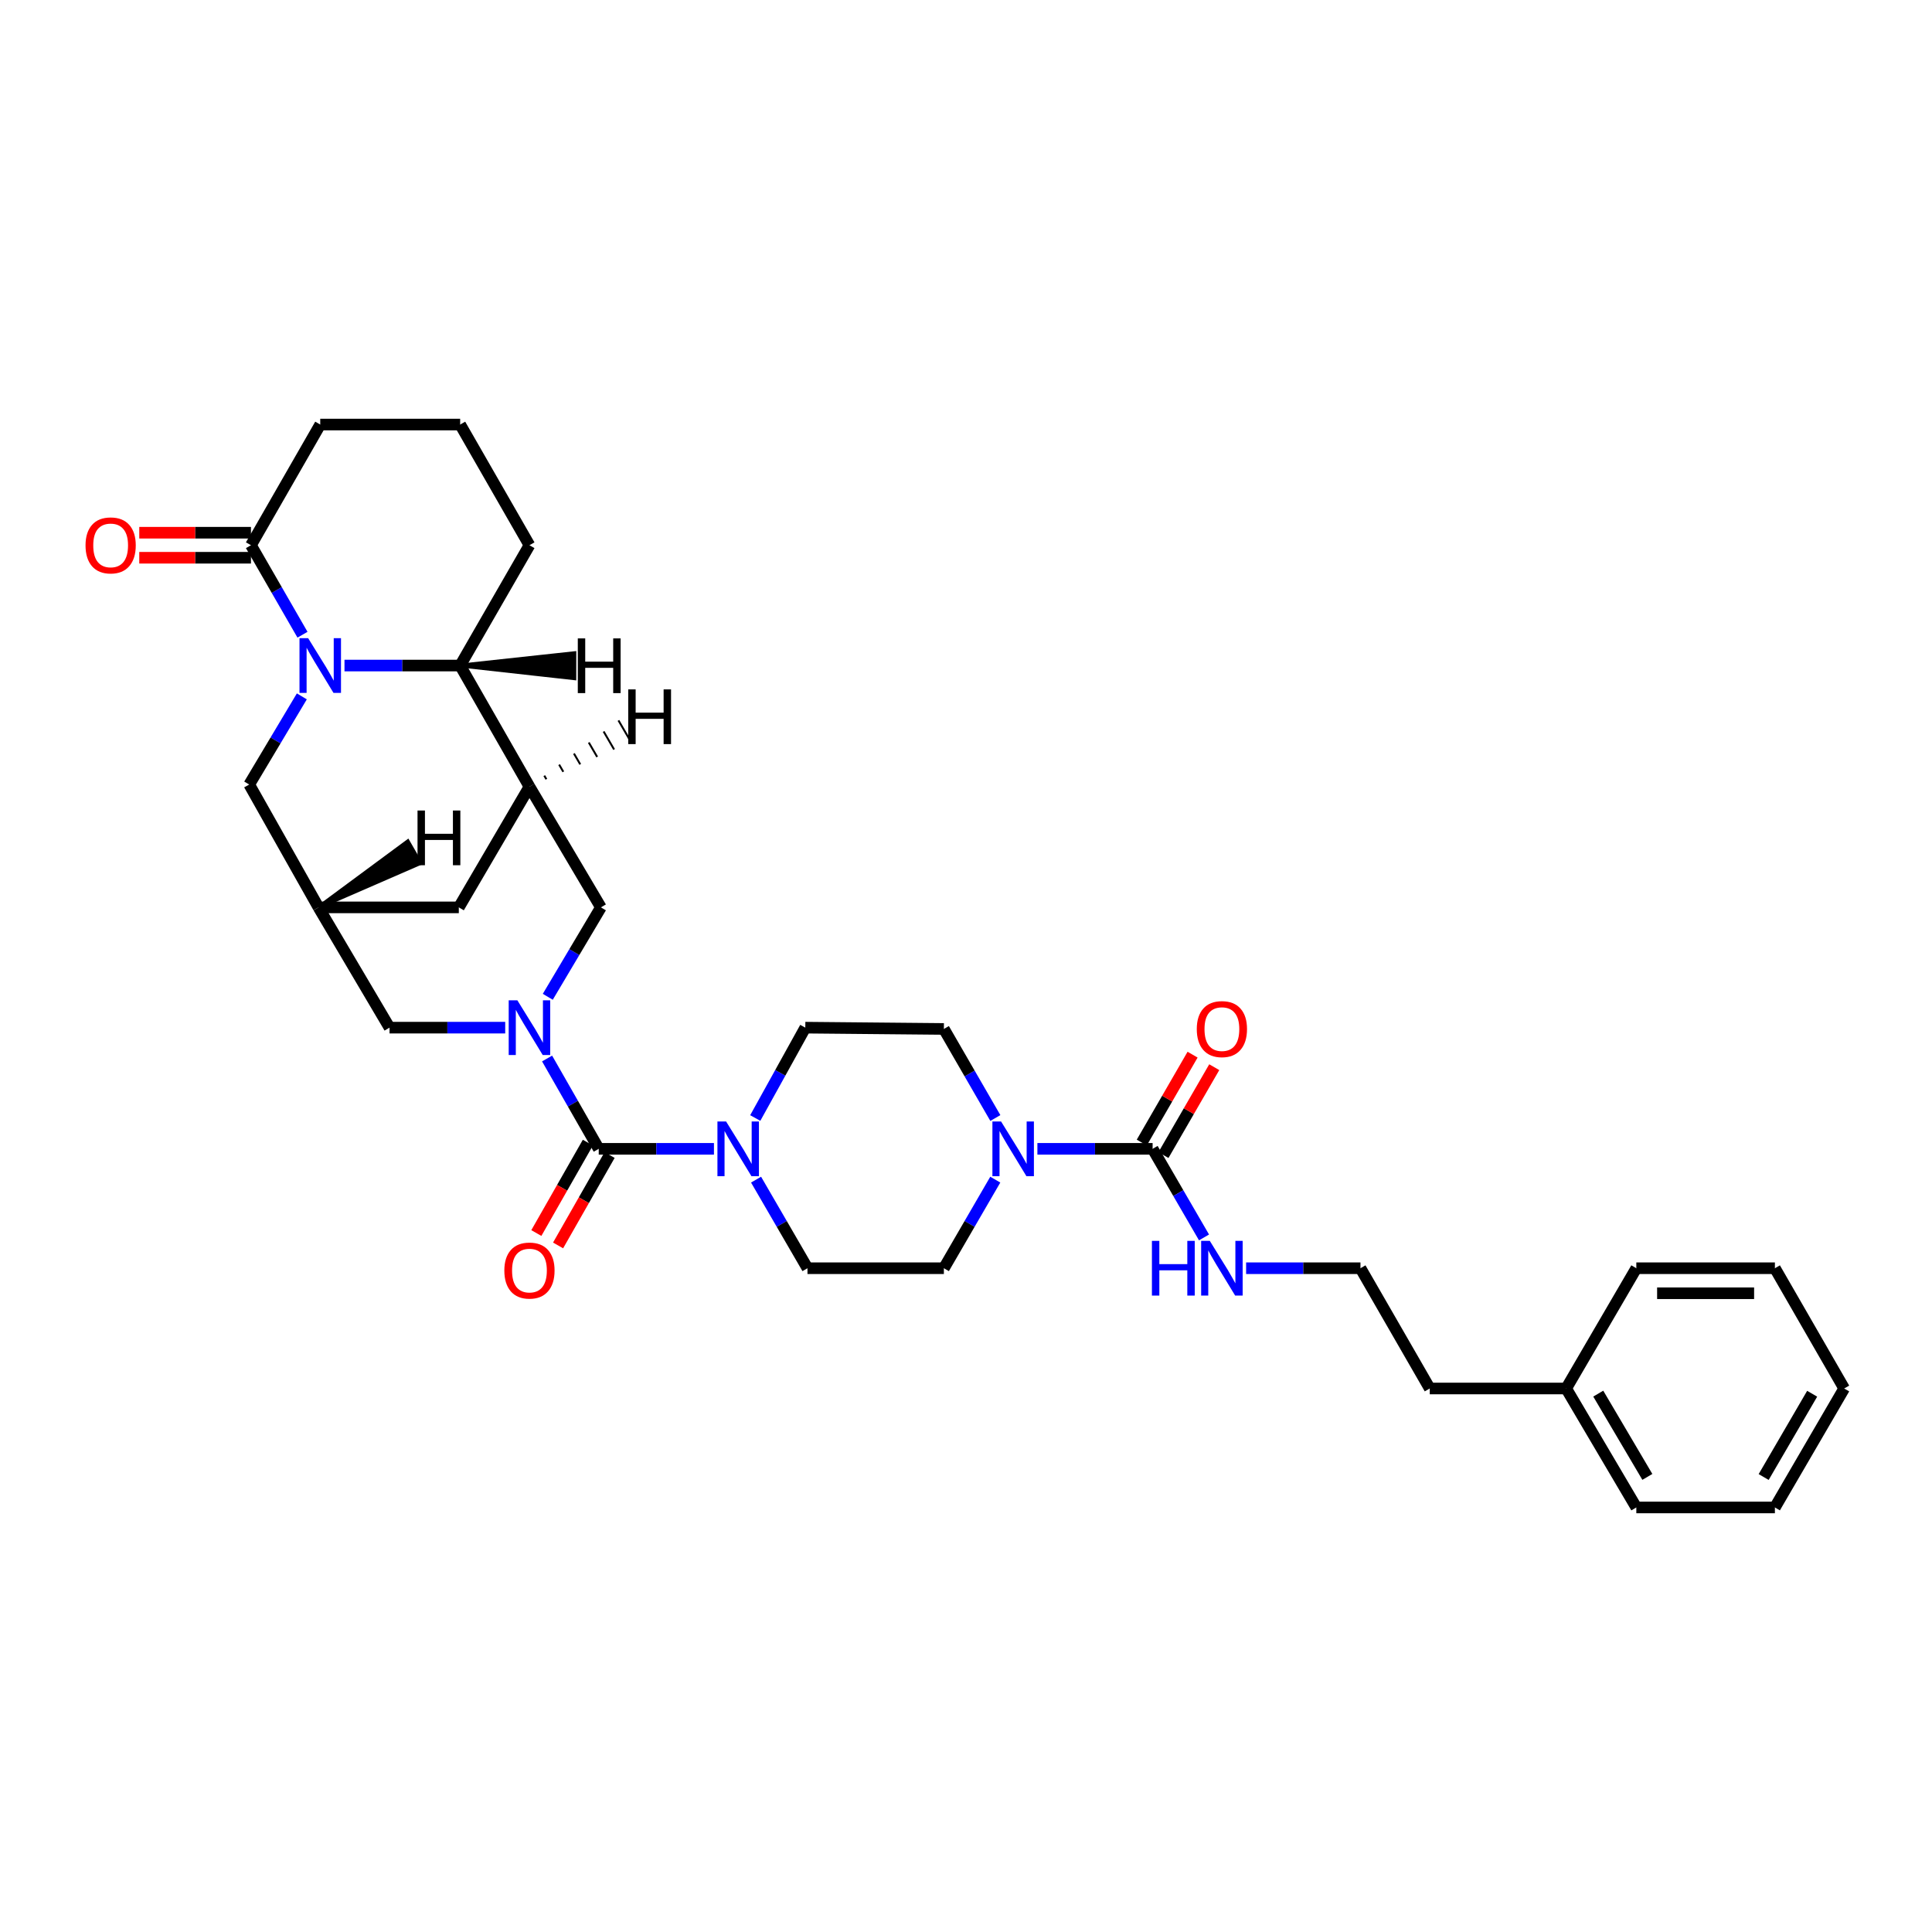 <?xml version='1.0' encoding='iso-8859-1'?>
<svg version='1.1' baseProfile='full'
              xmlns='http://www.w3.org/2000/svg'
                      xmlns:rdkit='http://www.rdkit.org/xml'
                      xmlns:xlink='http://www.w3.org/1999/xlink'
                  xml:space='preserve'
width='1000px' height='1000px' viewBox='0 0 1000 1000'>
<!-- END OF HEADER -->
<rect style='opacity:1.0;fill:#FFFFFF;stroke:none' width='1000' height='1000' x='0' y='0'> </rect>
<path class='bond-1' d='M 283.172,547.878 L 296.539,571.255' style='fill:none;fill-rule:evenodd;stroke:#0000FF;stroke-width:6px;stroke-linecap:butt;stroke-linejoin:miter;stroke-opacity:1' />
<path class='bond-1' d='M 296.539,571.255 L 309.906,594.633' style='fill:none;fill-rule:evenodd;stroke:#000000;stroke-width:6px;stroke-linecap:butt;stroke-linejoin:miter;stroke-opacity:1' />
<path class='bond-8' d='M 283.531,515.941 L 297.28,492.799' style='fill:none;fill-rule:evenodd;stroke:#0000FF;stroke-width:6px;stroke-linecap:butt;stroke-linejoin:miter;stroke-opacity:1' />
<path class='bond-8' d='M 297.28,492.799 L 311.029,469.658' style='fill:none;fill-rule:evenodd;stroke:#000000;stroke-width:6px;stroke-linecap:butt;stroke-linejoin:miter;stroke-opacity:1' />
<path class='bond-11' d='M 261.493,531.911 L 231.557,531.911' style='fill:none;fill-rule:evenodd;stroke:#0000FF;stroke-width:6px;stroke-linecap:butt;stroke-linejoin:miter;stroke-opacity:1' />
<path class='bond-11' d='M 231.557,531.911 L 201.62,531.911' style='fill:none;fill-rule:evenodd;stroke:#000000;stroke-width:6px;stroke-linecap:butt;stroke-linejoin:miter;stroke-opacity:1' />
<path class='bond-0' d='M 156.234,360.441 L 142.615,383.253' style='fill:none;fill-rule:evenodd;stroke:#0000FF;stroke-width:6px;stroke-linecap:butt;stroke-linejoin:miter;stroke-opacity:1' />
<path class='bond-0' d='M 142.615,383.253 L 128.996,406.065' style='fill:none;fill-rule:evenodd;stroke:#000000;stroke-width:6px;stroke-linecap:butt;stroke-linejoin:miter;stroke-opacity:1' />
<path class='bond-7' d='M 156.569,328.531 L 143.232,305.372' style='fill:none;fill-rule:evenodd;stroke:#0000FF;stroke-width:6px;stroke-linecap:butt;stroke-linejoin:miter;stroke-opacity:1' />
<path class='bond-7' d='M 143.232,305.372 L 129.895,282.213' style='fill:none;fill-rule:evenodd;stroke:#000000;stroke-width:6px;stroke-linecap:butt;stroke-linejoin:miter;stroke-opacity:1' />
<path class='bond-33' d='M 178.308,344.488 L 208.245,344.488' style='fill:none;fill-rule:evenodd;stroke:#0000FF;stroke-width:6px;stroke-linecap:butt;stroke-linejoin:miter;stroke-opacity:1' />
<path class='bond-33' d='M 208.245,344.488 L 238.181,344.488' style='fill:none;fill-rule:evenodd;stroke:#000000;stroke-width:6px;stroke-linecap:butt;stroke-linejoin:miter;stroke-opacity:1' />
<path class='bond-3' d='M 309.906,594.633 L 339.723,594.633' style='fill:none;fill-rule:evenodd;stroke:#000000;stroke-width:6px;stroke-linecap:butt;stroke-linejoin:miter;stroke-opacity:1' />
<path class='bond-3' d='M 339.723,594.633 L 369.54,594.633' style='fill:none;fill-rule:evenodd;stroke:#0000FF;stroke-width:6px;stroke-linecap:butt;stroke-linejoin:miter;stroke-opacity:1' />
<path class='bond-13' d='M 304.278,591.426 L 290.944,614.822' style='fill:none;fill-rule:evenodd;stroke:#000000;stroke-width:6px;stroke-linecap:butt;stroke-linejoin:miter;stroke-opacity:1' />
<path class='bond-13' d='M 290.944,614.822 L 277.609,638.218' style='fill:none;fill-rule:evenodd;stroke:#FF0000;stroke-width:6px;stroke-linecap:butt;stroke-linejoin:miter;stroke-opacity:1' />
<path class='bond-13' d='M 315.533,597.84 L 302.199,621.236' style='fill:none;fill-rule:evenodd;stroke:#000000;stroke-width:6px;stroke-linecap:butt;stroke-linejoin:miter;stroke-opacity:1' />
<path class='bond-13' d='M 302.199,621.236 L 288.864,644.633' style='fill:none;fill-rule:evenodd;stroke:#FF0000;stroke-width:6px;stroke-linecap:butt;stroke-linejoin:miter;stroke-opacity:1' />
<path class='bond-2' d='M 274.043,407.188 L 311.029,469.658' style='fill:none;fill-rule:evenodd;stroke:#000000;stroke-width:6px;stroke-linecap:butt;stroke-linejoin:miter;stroke-opacity:1' />
<path class='bond-4' d='M 274.043,407.188 L 238.181,344.488' style='fill:none;fill-rule:evenodd;stroke:#000000;stroke-width:6px;stroke-linecap:butt;stroke-linejoin:miter;stroke-opacity:1' />
<path class='bond-32' d='M 274.043,407.188 L 237.483,469.658' style='fill:none;fill-rule:evenodd;stroke:#000000;stroke-width:6px;stroke-linecap:butt;stroke-linejoin:miter;stroke-opacity:1' />
<path class='bond-37' d='M 282.807,403.337 L 281.721,401.471' style='fill:none;fill-rule:evenodd;stroke:#000000;stroke-width:1.0px;stroke-linecap:butt;stroke-linejoin:miter;stroke-opacity:1' />
<path class='bond-37' d='M 291.571,399.486 L 289.399,395.754' style='fill:none;fill-rule:evenodd;stroke:#000000;stroke-width:1.0px;stroke-linecap:butt;stroke-linejoin:miter;stroke-opacity:1' />
<path class='bond-37' d='M 300.334,395.635 L 297.076,390.036' style='fill:none;fill-rule:evenodd;stroke:#000000;stroke-width:1.0px;stroke-linecap:butt;stroke-linejoin:miter;stroke-opacity:1' />
<path class='bond-37' d='M 309.098,391.784 L 304.754,384.319' style='fill:none;fill-rule:evenodd;stroke:#000000;stroke-width:1.0px;stroke-linecap:butt;stroke-linejoin:miter;stroke-opacity:1' />
<path class='bond-37' d='M 317.861,387.933 L 312.431,378.602' style='fill:none;fill-rule:evenodd;stroke:#000000;stroke-width:1.0px;stroke-linecap:butt;stroke-linejoin:miter;stroke-opacity:1' />
<path class='bond-37' d='M 326.625,384.081 L 320.109,372.885' style='fill:none;fill-rule:evenodd;stroke:#000000;stroke-width:1.0px;stroke-linecap:butt;stroke-linejoin:miter;stroke-opacity:1' />
<path class='bond-14' d='M 390.92,578.68 L 403.872,555.296' style='fill:none;fill-rule:evenodd;stroke:#0000FF;stroke-width:6px;stroke-linecap:butt;stroke-linejoin:miter;stroke-opacity:1' />
<path class='bond-14' d='M 403.872,555.296 L 416.824,531.911' style='fill:none;fill-rule:evenodd;stroke:#000000;stroke-width:6px;stroke-linecap:butt;stroke-linejoin:miter;stroke-opacity:1' />
<path class='bond-15' d='M 391.338,610.579 L 404.642,633.506' style='fill:none;fill-rule:evenodd;stroke:#0000FF;stroke-width:6px;stroke-linecap:butt;stroke-linejoin:miter;stroke-opacity:1' />
<path class='bond-15' d='M 404.642,633.506 L 417.947,656.433' style='fill:none;fill-rule:evenodd;stroke:#000000;stroke-width:6px;stroke-linecap:butt;stroke-linejoin:miter;stroke-opacity:1' />
<path class='bond-23' d='M 238.181,344.488 L 274.043,282.213' style='fill:none;fill-rule:evenodd;stroke:#000000;stroke-width:6px;stroke-linecap:butt;stroke-linejoin:miter;stroke-opacity:1' />
<path class='bond-38' d='M 238.181,344.488 L 297.262,351.052 L 297.281,338.097 Z' style='fill:#000000;fill-rule:evenodd;fill-opacity:1;stroke:#000000;stroke-width:2px;stroke-linecap:butt;stroke-linejoin:miter;stroke-opacity:1;' />
<path class='bond-5' d='M 596.59,594.633 L 566.773,594.633' style='fill:none;fill-rule:evenodd;stroke:#000000;stroke-width:6px;stroke-linecap:butt;stroke-linejoin:miter;stroke-opacity:1' />
<path class='bond-5' d='M 566.773,594.633 L 536.956,594.633' style='fill:none;fill-rule:evenodd;stroke:#0000FF;stroke-width:6px;stroke-linecap:butt;stroke-linejoin:miter;stroke-opacity:1' />
<path class='bond-18' d='M 602.198,597.874 L 615.346,575.124' style='fill:none;fill-rule:evenodd;stroke:#000000;stroke-width:6px;stroke-linecap:butt;stroke-linejoin:miter;stroke-opacity:1' />
<path class='bond-18' d='M 615.346,575.124 L 628.495,552.374' style='fill:none;fill-rule:evenodd;stroke:#FF0000;stroke-width:6px;stroke-linecap:butt;stroke-linejoin:miter;stroke-opacity:1' />
<path class='bond-18' d='M 590.982,591.392 L 604.13,568.642' style='fill:none;fill-rule:evenodd;stroke:#000000;stroke-width:6px;stroke-linecap:butt;stroke-linejoin:miter;stroke-opacity:1' />
<path class='bond-18' d='M 604.13,568.642 L 617.278,545.891' style='fill:none;fill-rule:evenodd;stroke:#FF0000;stroke-width:6px;stroke-linecap:butt;stroke-linejoin:miter;stroke-opacity:1' />
<path class='bond-20' d='M 596.59,594.633 L 609.894,617.56' style='fill:none;fill-rule:evenodd;stroke:#000000;stroke-width:6px;stroke-linecap:butt;stroke-linejoin:miter;stroke-opacity:1' />
<path class='bond-20' d='M 609.894,617.56 L 623.199,640.487' style='fill:none;fill-rule:evenodd;stroke:#0000FF;stroke-width:6px;stroke-linecap:butt;stroke-linejoin:miter;stroke-opacity:1' />
<path class='bond-6' d='M 515.158,610.579 L 501.853,633.506' style='fill:none;fill-rule:evenodd;stroke:#0000FF;stroke-width:6px;stroke-linecap:butt;stroke-linejoin:miter;stroke-opacity:1' />
<path class='bond-6' d='M 501.853,633.506 L 488.549,656.433' style='fill:none;fill-rule:evenodd;stroke:#000000;stroke-width:6px;stroke-linecap:butt;stroke-linejoin:miter;stroke-opacity:1' />
<path class='bond-34' d='M 515.192,578.681 L 501.871,555.631' style='fill:none;fill-rule:evenodd;stroke:#0000FF;stroke-width:6px;stroke-linecap:butt;stroke-linejoin:miter;stroke-opacity:1' />
<path class='bond-34' d='M 501.871,555.631 L 488.549,532.581' style='fill:none;fill-rule:evenodd;stroke:#000000;stroke-width:6px;stroke-linecap:butt;stroke-linejoin:miter;stroke-opacity:1' />
<path class='bond-19' d='M 129.895,275.735 L 100.991,275.735' style='fill:none;fill-rule:evenodd;stroke:#000000;stroke-width:6px;stroke-linecap:butt;stroke-linejoin:miter;stroke-opacity:1' />
<path class='bond-19' d='M 100.991,275.735 L 72.086,275.735' style='fill:none;fill-rule:evenodd;stroke:#FF0000;stroke-width:6px;stroke-linecap:butt;stroke-linejoin:miter;stroke-opacity:1' />
<path class='bond-19' d='M 129.895,288.69 L 100.991,288.69' style='fill:none;fill-rule:evenodd;stroke:#000000;stroke-width:6px;stroke-linecap:butt;stroke-linejoin:miter;stroke-opacity:1' />
<path class='bond-19' d='M 100.991,288.69 L 72.086,288.69' style='fill:none;fill-rule:evenodd;stroke:#FF0000;stroke-width:6px;stroke-linecap:butt;stroke-linejoin:miter;stroke-opacity:1' />
<path class='bond-21' d='M 129.895,282.213 L 165.758,219.743' style='fill:none;fill-rule:evenodd;stroke:#000000;stroke-width:6px;stroke-linecap:butt;stroke-linejoin:miter;stroke-opacity:1' />
<path class='bond-9' d='M 164.858,469.658 L 201.62,531.911' style='fill:none;fill-rule:evenodd;stroke:#000000;stroke-width:6px;stroke-linecap:butt;stroke-linejoin:miter;stroke-opacity:1' />
<path class='bond-10' d='M 164.858,469.658 L 128.996,406.065' style='fill:none;fill-rule:evenodd;stroke:#000000;stroke-width:6px;stroke-linecap:butt;stroke-linejoin:miter;stroke-opacity:1' />
<path class='bond-12' d='M 164.858,469.658 L 237.483,469.658' style='fill:none;fill-rule:evenodd;stroke:#000000;stroke-width:6px;stroke-linecap:butt;stroke-linejoin:miter;stroke-opacity:1' />
<path class='bond-39' d='M 164.858,469.658 L 217.55,446.725 L 211.074,435.505 Z' style='fill:#000000;fill-rule:evenodd;fill-opacity:1;stroke:#000000;stroke-width:2px;stroke-linecap:butt;stroke-linejoin:miter;stroke-opacity:1;' />
<path class='bond-17' d='M 416.824,531.911 L 488.549,532.581' style='fill:none;fill-rule:evenodd;stroke:#000000;stroke-width:6px;stroke-linecap:butt;stroke-linejoin:miter;stroke-opacity:1' />
<path class='bond-16' d='M 417.947,656.433 L 488.549,656.433' style='fill:none;fill-rule:evenodd;stroke:#000000;stroke-width:6px;stroke-linecap:butt;stroke-linejoin:miter;stroke-opacity:1' />
<path class='bond-22' d='M 644.986,656.433 L 674.581,656.433' style='fill:none;fill-rule:evenodd;stroke:#0000FF;stroke-width:6px;stroke-linecap:butt;stroke-linejoin:miter;stroke-opacity:1' />
<path class='bond-22' d='M 674.581,656.433 L 704.177,656.433' style='fill:none;fill-rule:evenodd;stroke:#000000;stroke-width:6px;stroke-linecap:butt;stroke-linejoin:miter;stroke-opacity:1' />
<path class='bond-35' d='M 165.758,219.743 L 238.181,219.743' style='fill:none;fill-rule:evenodd;stroke:#000000;stroke-width:6px;stroke-linecap:butt;stroke-linejoin:miter;stroke-opacity:1' />
<path class='bond-26' d='M 704.177,656.433 L 740.04,718.68' style='fill:none;fill-rule:evenodd;stroke:#000000;stroke-width:6px;stroke-linecap:butt;stroke-linejoin:miter;stroke-opacity:1' />
<path class='bond-25' d='M 274.043,282.213 L 238.181,219.743' style='fill:none;fill-rule:evenodd;stroke:#000000;stroke-width:6px;stroke-linecap:butt;stroke-linejoin:miter;stroke-opacity:1' />
<path class='bond-24' d='M 810.649,718.68 L 740.04,718.68' style='fill:none;fill-rule:evenodd;stroke:#000000;stroke-width:6px;stroke-linecap:butt;stroke-linejoin:miter;stroke-opacity:1' />
<path class='bond-27' d='M 810.649,718.68 L 846.958,780.257' style='fill:none;fill-rule:evenodd;stroke:#000000;stroke-width:6px;stroke-linecap:butt;stroke-linejoin:miter;stroke-opacity:1' />
<path class='bond-27' d='M 827.255,721.337 L 852.671,764.441' style='fill:none;fill-rule:evenodd;stroke:#000000;stroke-width:6px;stroke-linecap:butt;stroke-linejoin:miter;stroke-opacity:1' />
<path class='bond-28' d='M 810.649,718.68 L 846.958,656.433' style='fill:none;fill-rule:evenodd;stroke:#000000;stroke-width:6px;stroke-linecap:butt;stroke-linejoin:miter;stroke-opacity:1' />
<path class='bond-30' d='M 846.958,780.257 L 918.683,780.257' style='fill:none;fill-rule:evenodd;stroke:#000000;stroke-width:6px;stroke-linecap:butt;stroke-linejoin:miter;stroke-opacity:1' />
<path class='bond-29' d='M 846.958,656.433 L 918.683,656.433' style='fill:none;fill-rule:evenodd;stroke:#000000;stroke-width:6px;stroke-linecap:butt;stroke-linejoin:miter;stroke-opacity:1' />
<path class='bond-29' d='M 857.717,669.388 L 907.924,669.388' style='fill:none;fill-rule:evenodd;stroke:#000000;stroke-width:6px;stroke-linecap:butt;stroke-linejoin:miter;stroke-opacity:1' />
<path class='bond-31' d='M 918.683,656.433 L 954.545,718.68' style='fill:none;fill-rule:evenodd;stroke:#000000;stroke-width:6px;stroke-linecap:butt;stroke-linejoin:miter;stroke-opacity:1' />
<path class='bond-36' d='M 918.683,780.257 L 954.545,718.68' style='fill:none;fill-rule:evenodd;stroke:#000000;stroke-width:6px;stroke-linecap:butt;stroke-linejoin:miter;stroke-opacity:1' />
<path class='bond-36' d='M 912.868,764.501 L 937.972,721.397' style='fill:none;fill-rule:evenodd;stroke:#000000;stroke-width:6px;stroke-linecap:butt;stroke-linejoin:miter;stroke-opacity:1' />
<path  class='atom-0' d='M 267.783 517.751
L 277.063 532.751
Q 277.983 534.231, 279.463 536.911
Q 280.943 539.591, 281.023 539.751
L 281.023 517.751
L 284.783 517.751
L 284.783 546.071
L 280.903 546.071
L 270.943 529.671
Q 269.783 527.751, 268.543 525.551
Q 267.343 523.351, 266.983 522.671
L 266.983 546.071
L 263.303 546.071
L 263.303 517.751
L 267.783 517.751
' fill='#0000FF'/>
<path  class='atom-1' d='M 159.498 330.328
L 168.778 345.328
Q 169.698 346.808, 171.178 349.488
Q 172.658 352.168, 172.738 352.328
L 172.738 330.328
L 176.498 330.328
L 176.498 358.648
L 172.618 358.648
L 162.658 342.248
Q 161.498 340.328, 160.258 338.128
Q 159.058 335.928, 158.698 335.248
L 158.698 358.648
L 155.018 358.648
L 155.018 330.328
L 159.498 330.328
' fill='#0000FF'/>
<path  class='atom-4' d='M 375.824 580.473
L 385.104 595.473
Q 386.024 596.953, 387.504 599.633
Q 388.984 602.313, 389.064 602.473
L 389.064 580.473
L 392.824 580.473
L 392.824 608.793
L 388.944 608.793
L 378.984 592.393
Q 377.824 590.473, 376.584 588.273
Q 375.384 586.073, 375.024 585.393
L 375.024 608.793
L 371.344 608.793
L 371.344 580.473
L 375.824 580.473
' fill='#0000FF'/>
<path  class='atom-7' d='M 518.152 580.473
L 527.432 595.473
Q 528.352 596.953, 529.832 599.633
Q 531.312 602.313, 531.392 602.473
L 531.392 580.473
L 535.152 580.473
L 535.152 608.793
L 531.272 608.793
L 521.312 592.393
Q 520.152 590.473, 518.912 588.273
Q 517.712 586.073, 517.352 585.393
L 517.352 608.793
L 513.672 608.793
L 513.672 580.473
L 518.152 580.473
' fill='#0000FF'/>
<path  class='atom-14' d='M 261.043 657.636
Q 261.043 650.836, 264.403 647.036
Q 267.763 643.236, 274.043 643.236
Q 280.323 643.236, 283.683 647.036
Q 287.043 650.836, 287.043 657.636
Q 287.043 664.516, 283.643 668.436
Q 280.243 672.316, 274.043 672.316
Q 267.803 672.316, 264.403 668.436
Q 261.043 664.556, 261.043 657.636
M 274.043 669.116
Q 278.363 669.116, 280.683 666.236
Q 283.043 663.316, 283.043 657.636
Q 283.043 652.076, 280.683 649.276
Q 278.363 646.436, 274.043 646.436
Q 269.723 646.436, 267.363 649.236
Q 265.043 652.036, 265.043 657.636
Q 265.043 663.356, 267.363 666.236
Q 269.723 669.116, 274.043 669.116
' fill='#FF0000'/>
<path  class='atom-19' d='M 619.452 532.661
Q 619.452 525.861, 622.812 522.061
Q 626.172 518.261, 632.452 518.261
Q 638.732 518.261, 642.092 522.061
Q 645.452 525.861, 645.452 532.661
Q 645.452 539.541, 642.052 543.461
Q 638.652 547.341, 632.452 547.341
Q 626.212 547.341, 622.812 543.461
Q 619.452 539.581, 619.452 532.661
M 632.452 544.141
Q 636.772 544.141, 639.092 541.261
Q 641.452 538.341, 641.452 532.661
Q 641.452 527.101, 639.092 524.301
Q 636.772 521.461, 632.452 521.461
Q 628.132 521.461, 625.772 524.261
Q 623.452 527.061, 623.452 532.661
Q 623.452 538.381, 625.772 541.261
Q 628.132 544.141, 632.452 544.141
' fill='#FF0000'/>
<path  class='atom-20' d='M 44.271 282.293
Q 44.271 275.493, 47.631 271.693
Q 50.991 267.893, 57.271 267.893
Q 63.551 267.893, 66.911 271.693
Q 70.271 275.493, 70.271 282.293
Q 70.271 289.173, 66.871 293.093
Q 63.471 296.973, 57.271 296.973
Q 51.031 296.973, 47.631 293.093
Q 44.271 289.213, 44.271 282.293
M 57.271 293.773
Q 61.591 293.773, 63.911 290.893
Q 66.271 287.973, 66.271 282.293
Q 66.271 276.733, 63.911 273.933
Q 61.591 271.093, 57.271 271.093
Q 52.951 271.093, 50.591 273.893
Q 48.271 276.693, 48.271 282.293
Q 48.271 288.013, 50.591 290.893
Q 52.951 293.773, 57.271 293.773
' fill='#FF0000'/>
<path  class='atom-21' d='M 596.232 642.273
L 600.072 642.273
L 600.072 654.313
L 614.552 654.313
L 614.552 642.273
L 618.392 642.273
L 618.392 670.593
L 614.552 670.593
L 614.552 657.513
L 600.072 657.513
L 600.072 670.593
L 596.232 670.593
L 596.232 642.273
' fill='#0000FF'/>
<path  class='atom-21' d='M 626.192 642.273
L 635.472 657.273
Q 636.392 658.753, 637.872 661.433
Q 639.352 664.113, 639.432 664.273
L 639.432 642.273
L 643.192 642.273
L 643.192 670.593
L 639.312 670.593
L 629.352 654.193
Q 628.192 652.273, 626.952 650.073
Q 625.752 647.873, 625.392 647.193
L 625.392 670.593
L 621.712 670.593
L 621.712 642.273
L 626.192 642.273
' fill='#0000FF'/>
<path  class='atom-33' d='M 325.166 356.828
L 329.006 356.828
L 329.006 368.868
L 343.486 368.868
L 343.486 356.828
L 347.326 356.828
L 347.326 385.148
L 343.486 385.148
L 343.486 372.068
L 329.006 372.068
L 329.006 385.148
L 325.166 385.148
L 325.166 356.828
' fill='#000000'/>
<path  class='atom-34' d='M 299.071 330.433
L 302.911 330.433
L 302.911 342.473
L 317.391 342.473
L 317.391 330.433
L 321.231 330.433
L 321.231 358.753
L 317.391 358.753
L 317.391 345.673
L 302.911 345.673
L 302.911 358.753
L 299.071 358.753
L 299.071 330.433
' fill='#000000'/>
<path  class='atom-35' d='M 216.111 419.522
L 219.951 419.522
L 219.951 431.562
L 234.431 431.562
L 234.431 419.522
L 238.271 419.522
L 238.271 447.842
L 234.431 447.842
L 234.431 434.762
L 219.951 434.762
L 219.951 447.842
L 216.111 447.842
L 216.111 419.522
' fill='#000000'/>
</svg>

